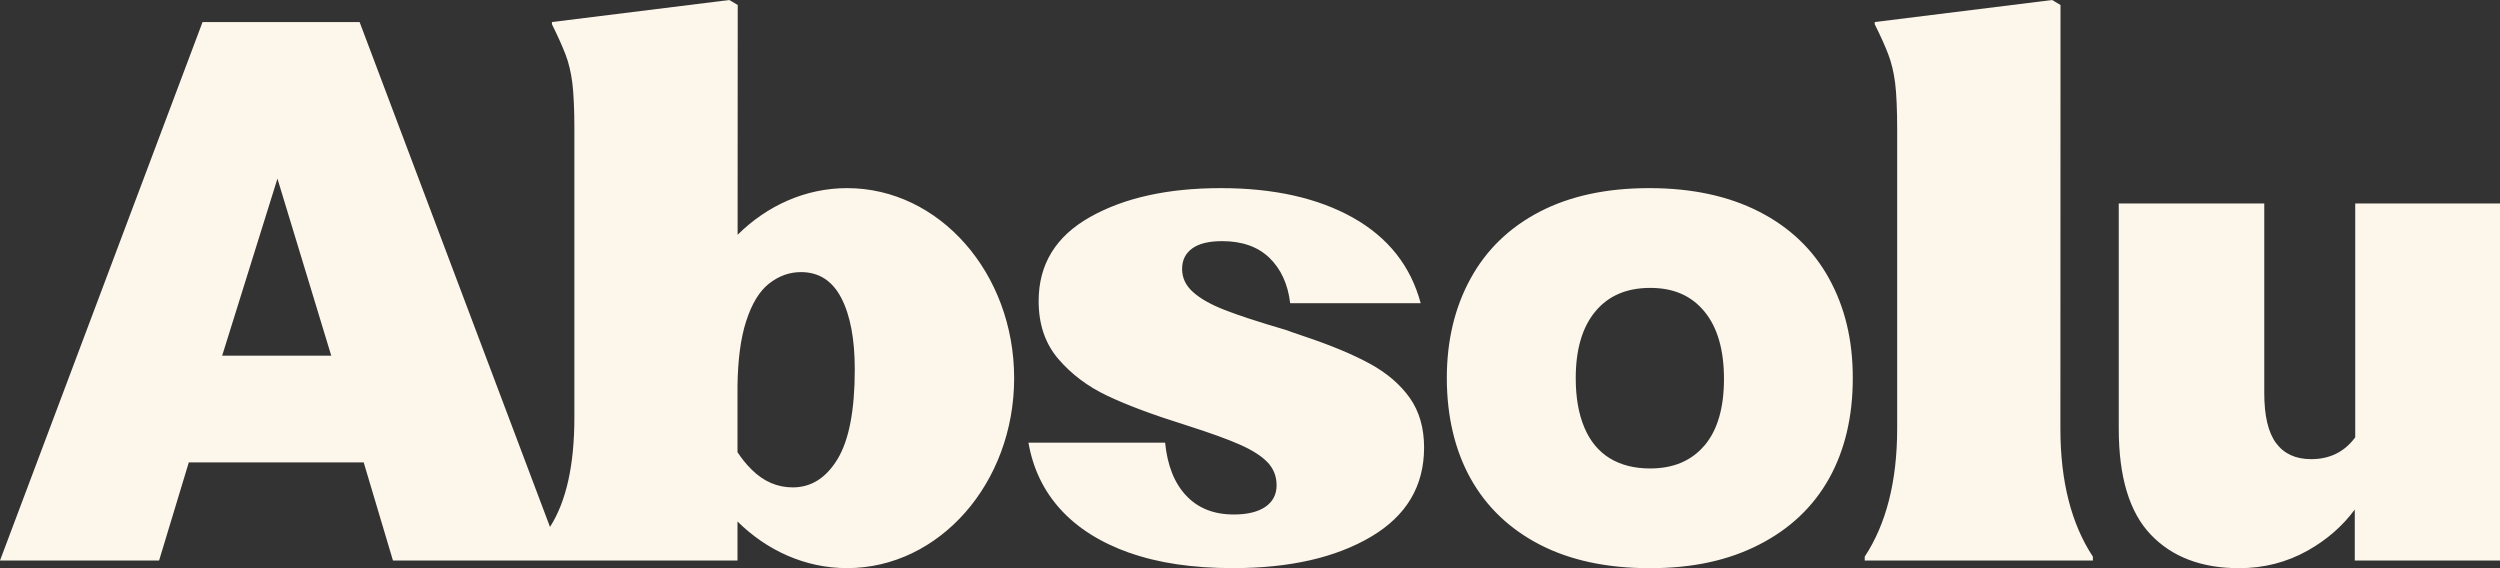<svg xmlns="http://www.w3.org/2000/svg" width="44" height="10" viewBox="0 0 44 10" fill="none"><rect x="0" y="0" width="44" height="10" fill="#333333" stroke="none"/><path fill-rule="evenodd" clip-rule="evenodd" d="M12.982 4.132C13.498 3.621 14.172 3.311 14.91 3.311L14.909 3.311C16.533 3.311 17.849 4.808 17.849 6.655C17.849 8.502 16.533 9.999 14.909 9.999C14.171 9.999 13.497 9.689 12.98 9.178V9.865H6.916L6.401 8.138H3.323L2.8 9.865H0L3.565 0.388H6.329L9.68 9.274C9.966 8.827 10.109 8.185 10.109 7.347V2.266C10.109 1.94 10.097 1.646 10.073 1.458C10.049 1.271 10.009 1.104 9.953 0.958C9.897 0.812 9.817 0.635 9.714 0.426V0.388L12.836 0L12.984 0.088L12.982 4.132ZM4.883 3.144L3.91 6.26H5.83L4.883 3.144ZM13.953 8.578C14.277 8.578 14.54 8.412 14.742 8.078V8.078C14.943 7.744 15.044 7.219 15.044 6.502C15.044 5.969 14.965 5.549 14.807 5.245C14.649 4.941 14.413 4.789 14.097 4.789C13.895 4.789 13.709 4.856 13.538 4.989C13.367 5.122 13.231 5.345 13.131 5.658C13.036 5.952 12.986 6.331 12.98 6.792V7.958C13.051 8.067 13.133 8.17 13.229 8.265C13.44 8.474 13.681 8.578 13.953 8.578ZM36.263 7.546V7.546L36.265 0.088L36.118 0L32.995 0.388V0.426C33.099 0.635 33.179 0.812 33.234 0.958C33.29 1.104 33.33 1.271 33.354 1.458C33.378 1.646 33.39 1.94 33.39 2.266V7.546C33.39 8.47 33.197 9.224 32.819 9.797V9.865H36.835V9.797C36.456 9.224 36.263 8.47 36.263 7.546ZM19.878 9.73C19.371 9.55 18.968 9.296 18.669 8.969C18.37 8.642 18.18 8.249 18.101 7.791H20.506C20.546 8.192 20.669 8.503 20.877 8.723C21.084 8.944 21.363 9.055 21.715 9.055C21.954 9.055 22.139 9.01 22.271 8.92C22.402 8.83 22.468 8.703 22.468 8.54C22.468 8.385 22.416 8.251 22.313 8.141C22.209 8.03 22.047 7.926 21.828 7.828C21.608 7.73 21.291 7.616 20.877 7.484L20.84 7.472C20.29 7.3 19.841 7.132 19.494 6.968C19.148 6.805 18.858 6.588 18.627 6.318C18.395 6.048 18.28 5.708 18.28 5.299C18.28 4.653 18.581 4.16 19.183 3.821C19.785 3.481 20.553 3.311 21.486 3.311C22.42 3.311 23.195 3.485 23.814 3.832C24.431 4.18 24.828 4.681 25.004 5.336H22.707C22.667 5 22.545 4.735 22.342 4.538C22.138 4.342 21.861 4.244 21.51 4.244C21.279 4.244 21.103 4.286 20.984 4.372C20.864 4.458 20.805 4.579 20.805 4.734C20.805 4.889 20.868 5.025 20.996 5.139C21.123 5.254 21.307 5.358 21.546 5.452C21.785 5.546 22.14 5.663 22.611 5.801C22.642 5.81 22.678 5.822 22.719 5.839L22.97 5.925C23.432 6.08 23.814 6.24 24.113 6.403C24.412 6.567 24.645 6.767 24.813 7.004C24.98 7.242 25.064 7.532 25.064 7.876C25.064 8.555 24.753 9.078 24.131 9.446C23.509 9.814 22.699 9.999 21.702 9.999C20.992 9.999 20.384 9.909 19.877 9.728L19.878 9.73ZM32.192 4.903C31.913 4.395 31.503 4.003 30.962 3.726C30.421 3.449 29.775 3.311 29.025 3.311C28.275 3.311 27.633 3.449 27.099 3.726C26.566 4.003 26.16 4.395 25.882 4.903C25.603 5.41 25.464 5.995 25.464 6.655C25.464 7.316 25.603 7.921 25.882 8.421C26.16 8.92 26.566 9.308 27.099 9.585C27.633 9.861 28.279 10 29.037 10C29.795 10 30.421 9.862 30.962 9.585C31.503 9.308 31.913 8.92 32.192 8.421C32.47 7.921 32.609 7.333 32.609 6.655C32.609 5.978 32.47 5.41 32.192 4.903ZM29.998 7.841C29.77 8.11 29.451 8.245 29.043 8.245C28.765 8.245 28.529 8.185 28.333 8.066C28.137 7.946 27.987 7.767 27.886 7.527C27.784 7.288 27.733 6.998 27.733 6.656C27.733 6.152 27.847 5.761 28.076 5.484C28.305 5.206 28.627 5.067 29.044 5.067C29.46 5.067 29.77 5.206 29.999 5.484C30.227 5.761 30.342 6.157 30.342 6.669C30.342 7.181 30.227 7.572 29.999 7.841L29.998 7.841ZM41.452 7.695V3.581H44V9.865H41.444V8.968C41.231 9.256 40.956 9.499 40.616 9.69C40.249 9.896 39.846 10 39.408 10C38.746 10 38.227 9.802 37.852 9.408C37.477 9.014 37.29 8.393 37.29 7.546V3.581H39.851V6.917C39.851 7.318 39.92 7.612 40.06 7.8C40.2 7.987 40.405 8.081 40.676 8.081C40.995 8.081 41.249 7.96 41.436 7.718C41.44 7.714 41.443 7.709 41.446 7.705L41.446 7.705C41.448 7.701 41.45 7.698 41.452 7.695Z" fill="#FCF6EB"></path></svg>